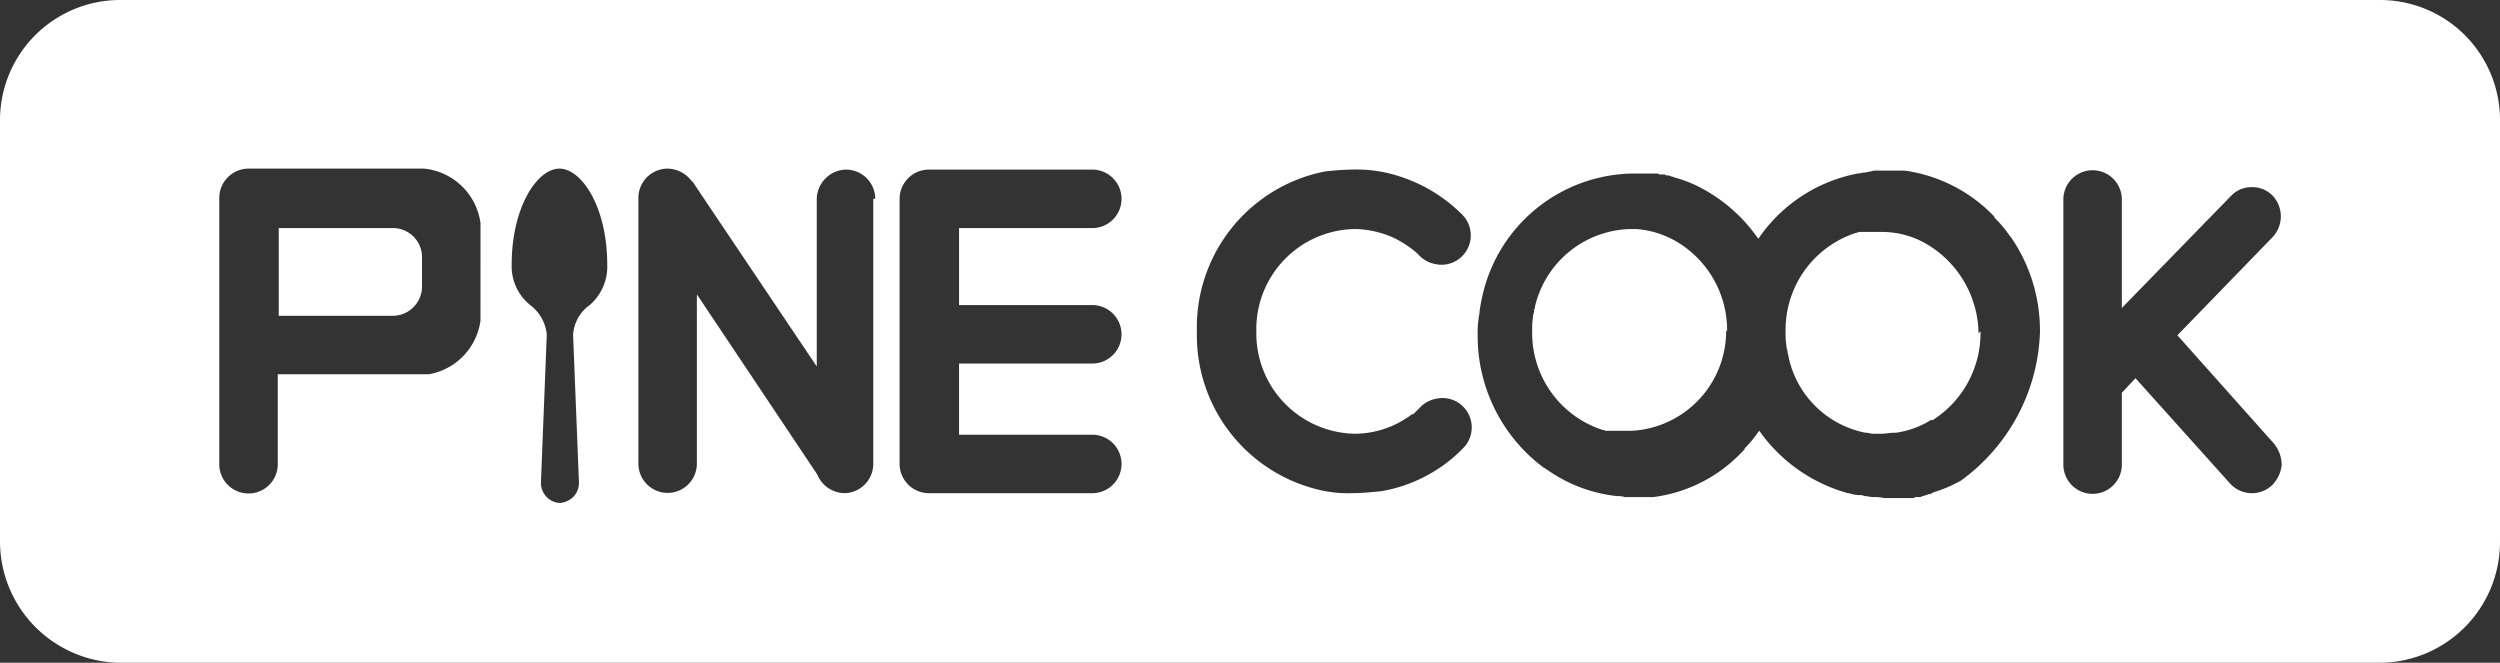 <svg id="logo" xmlns="http://www.w3.org/2000/svg" width="162" height="42.947" viewBox="0 0 162 42.947">
  <rect x="0" y="0" width="162" height="42.947" fill="#333333" stroke="none"/>
  <path id="패스_214" data-name="패스 214" d="M183.3,33.926v0Z" transform="translate(-67.532 -12.453)" fill="#fff"/>
  <path id="패스_215" data-name="패스 215" d="M209.3,33.926v0Z" transform="translate(-77.111 -12.453)" fill="#fff"/>
  <path id="패스_216" data-name="패스 216" d="M128.337,21.474h0a6.687,6.687,0,0,1-3.095,5.747h-.126a5.794,5.794,0,0,1-2.274.821h-.126c-.253,0-.505.063-.758.063h-.568c-.189,0-.316-.063-.442-.063h-.063a6.35,6.35,0,0,1-4.989-4.926c0-.126-.063-.189-.063-.316s-.063-.189-.063-.316a5.432,5.432,0,0,1-.063-1.011,6.6,6.6,0,0,1,4.547-6.379h0c.063,0,.189-.063.253-.063h1.389a5.7,5.7,0,0,1,2.905.758h0A6.824,6.824,0,0,1,128.21,21.6ZM25.516,14.779H18.063v5.684h7.389a1.9,1.9,0,0,0,1.895-1.895V16.674A1.888,1.888,0,0,0,25.516,14.779ZM162,7.832V35.116a7.83,7.83,0,0,1-7.832,7.832H7.832A7.871,7.871,0,0,1,0,35.116V7.832A7.79,7.79,0,0,1,7.832,0h146.4A7.777,7.777,0,0,1,162,7.832ZM31.137,14.463a4.1,4.1,0,0,0-3.663-3.537H16.105a1.9,1.9,0,0,0-1.895,1.895V30.126a1.895,1.895,0,0,0,3.789,0V24.253h9.789a4.088,4.088,0,0,0,3.347-3.474Zm8.211,2.653c0-3.663-1.642-6.189-3.095-6.189s-3.095,2.526-3.095,6.189a3.22,3.22,0,0,0,1.2,2.653,2.729,2.729,0,0,1,1.074,1.895l-.379,9.6a1.285,1.285,0,0,0,.379.947,1.253,1.253,0,0,0,.821.379h.063a1.41,1.41,0,0,0,.821-.379,1.285,1.285,0,0,0,.379-.947l-.379-9.537a2.542,2.542,0,0,1,1.074-1.958A3.284,3.284,0,0,0,39.347,17.116Zm17.368-4.232a1.9,1.9,0,0,0-1.895-1.895,1.943,1.943,0,0,0-1.895,1.895V23.747L45.032,12a1.109,1.109,0,0,0-.253-.316,1.978,1.978,0,0,0-1.516-.758,1.9,1.9,0,0,0-1.895,1.895V30a1.895,1.895,0,1,0,3.789,0V19.074l7.768,11.621c0,.063.063.063.063.126a1.961,1.961,0,0,0,1.705,1.137,1.9,1.9,0,0,0,1.895-1.895V12.884Zm5.432,6.758V14.779h8.589a1.895,1.895,0,1,0,0-3.789H60.189a1.9,1.9,0,0,0-1.895,1.895V30.063a1.9,1.9,0,0,0,1.895,1.895H70.737a1.895,1.895,0,1,0,0-3.789H62.147V23.558h8.589a1.895,1.895,0,1,0,0-3.789H62.147Zm19.263,1.832a6.488,6.488,0,0,1,6.316-6.632h.126a6.4,6.4,0,0,1,2.463.568h0a7.171,7.171,0,0,1,1.453.947h0l.253.253a1.925,1.925,0,0,0,1.011.505,1.873,1.873,0,0,0,1.705-.505,1.906,1.906,0,0,0,0-2.716,10.069,10.069,0,0,0-5.305-2.779,8.939,8.939,0,0,0-1.832-.126,16.644,16.644,0,0,0-1.768.126,10.29,10.29,0,0,0-8.274,10.358,10.284,10.284,0,0,0,8.337,10.358,8.339,8.339,0,0,0,1.768.126c.568,0,1.2-.063,1.832-.126A9.646,9.646,0,0,0,94.8,29.053a1.906,1.906,0,0,0,0-2.716,1.873,1.873,0,0,0-1.705-.505,1.925,1.925,0,0,0-1.011.505h0l-.189.189-.316.316h-.063c-.126.063-.253.189-.379.253h0a6.14,6.14,0,0,1-3.347,1.011h0A6.5,6.5,0,0,1,81.411,21.474Zm50.779,0h0a10.67,10.67,0,0,0-1.895-6.126h0l-.063-.063a7.269,7.269,0,0,0-.884-1.074h0c-.063-.063-.126-.126-.126-.189l-.126-.126-.063-.063a9.916,9.916,0,0,0-5.621-2.779h-1.768a1.075,1.075,0,0,0-.442.063c-.126,0-.253.063-.379.063s-.316.063-.442.063a10.047,10.047,0,0,0-6.442,4.232,10.448,10.448,0,0,0-3.347-3.095h0a8.619,8.619,0,0,0-2.084-.884h0c-.063,0-.126-.063-.189-.063h0c-.063,0-.126-.063-.189-.063h-.063a.232.232,0,0,1-.189-.063h-.253a.232.232,0,0,1-.189-.063h-1.579a10.137,10.137,0,0,0-9.663,7.389,12.936,12.936,0,0,0-.316,1.516c0,.189-.063.379-.063.505a6.127,6.127,0,0,0-.063,1.074,10.644,10.644,0,0,0,4.295,8.589c.063,0,.063.063.126.063a9.644,9.644,0,0,0,4.611,1.768h0a1.391,1.391,0,0,1,.505.063h1.832a9.545,9.545,0,0,0,5.621-2.779l.063-.063.126-.126c.063-.063.126-.126.126-.189h0a7.269,7.269,0,0,0,.884-1.074l.063-.063h0a10.4,10.4,0,0,0,5.747,4.042h.063a2.271,2.271,0,0,0,.695.126.569.569,0,0,1,.316.063c.189,0,.379.063.568.063a2.832,2.832,0,0,1,.695.063h1.832a.232.232,0,0,0,.189-.063h.253a.232.232,0,0,0,.189-.063h.063c.063,0,.126-.063.189-.063h0c.063,0,.126-.063.189-.063h0c.126,0,.189-.063.316-.126h0a8.779,8.779,0,0,0,1.768-.758h0a12.385,12.385,0,0,0,5.116-9.663Zm8.905.253,6.126-6.316a1.966,1.966,0,0,0,.063-2.716,1.857,1.857,0,0,0-1.389-.568,1.818,1.818,0,0,0-1.326.568l-7.074,7.263V12.884a1.895,1.895,0,0,0-3.789,0V30.063a1.895,1.895,0,1,0,3.789,0V25.453l.884-.947,6.126,6.821a1.912,1.912,0,0,0,2.716.126,2.183,2.183,0,0,0,.632-1.326,2.207,2.207,0,0,0-.505-1.389Zm-29.179-.253a6.661,6.661,0,0,0-3.158-5.747,6,6,0,0,0-2.716-.884H105.6a6.512,6.512,0,0,0-6.126,4.989c0,.126-.063.189-.063.316s-.063.189-.063.316a5.433,5.433,0,0,0-.063,1.011,6.6,6.6,0,0,0,4.547,6.379h0c.063,0,.189.063.253.063h1.642a6.47,6.47,0,0,0,6.126-6.505l.063.063Z" fill="#fff"/>
</svg>
